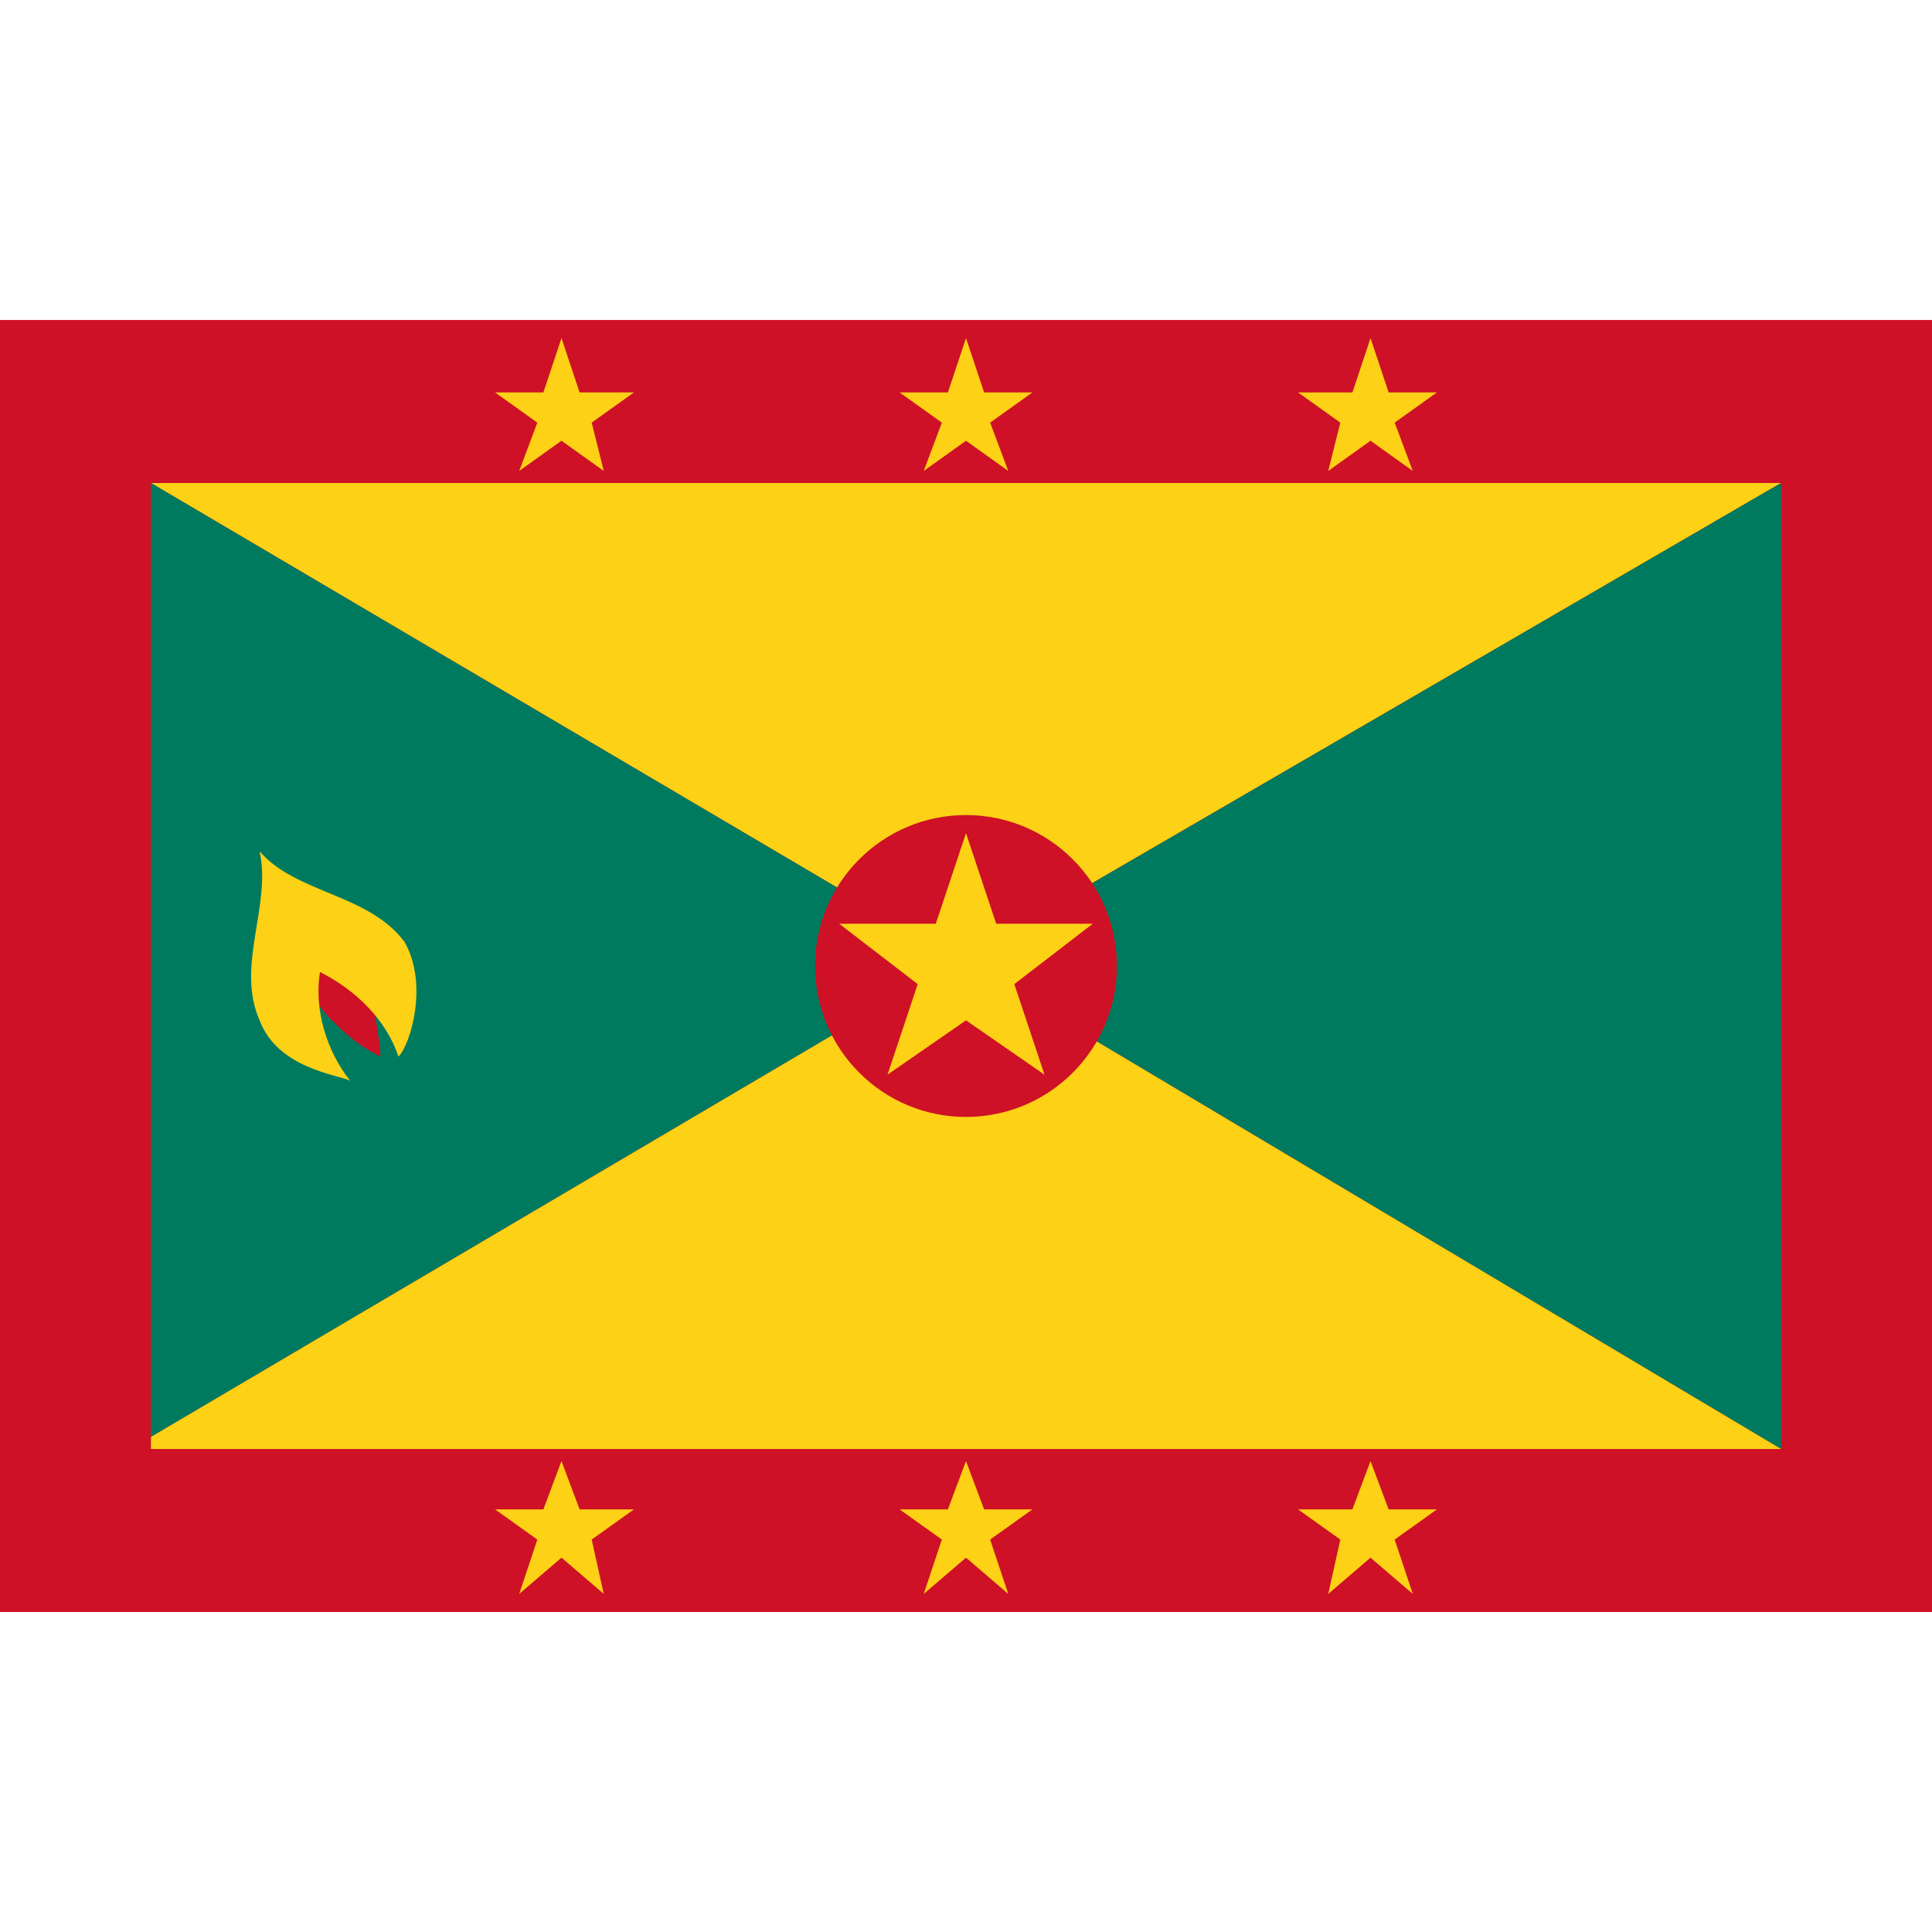 <svg id="Layer_1" xmlns="http://www.w3.org/2000/svg" viewBox="0 0 32 32"><style>.st0{fill:#ce1126}.st1{fill:#fcd116}.st2{fill:#007a5e}</style><path class="st0" d="M0 5.3v21.4h32V5.3z"/><path class="st1" d="M29.5 8h-27l13.4 7.9z"/><path class="st2" d="M2.5 8v15.8l13.4-7.9zM15.9 15.9L29.5 24V8z"/><path class="st1" d="M2.5 23.8v.2h27l-13.6-8.1z"/><g><path class="st0" d="M6.2 16.6c0-.2-.1-.3-.2-.5-.2-.3-.5-.5-.6-.5l-.3.2c-.1 0 0 .4.1.7.1.2.2.3.3.4.2.2.4.4.8.6 0-.3-.1-.6-.1-.9z"/><path class="st1" d="M6.7 15.6c-.6-.8-1.8-.8-2.4-1.5.2.9-.4 1.9 0 2.8.3.8 1.3.9 1.5 1-.4-.5-.6-1.2-.5-1.8.6.3 1.1.8 1.3 1.4.2-.2.5-1.2.1-1.9z"/></g><g><circle class="st0" cx="16" cy="16" r="2.5"/><path class="st1" d="M16 13.8l.5 1.5h1.6l-1.3 1 .5 1.5-1.3-.9-1.3.9.5-1.5-1.3-1h1.6z"/></g><g><path class="st1" d="M9.3 5.6l.3.9h.9l-.7.5.2.8-.7-.5-.7.5.3-.8-.7-.5H9zM16 5.6l.3.9h.8l-.7.5.3.8-.7-.5-.7.5.3-.8-.7-.5h.8zM22.7 5.6l.3.9h.8l-.7.5.3.8-.7-.5-.7.5.2-.8-.7-.5h.9zM9.3 24.2l.3.8h.9l-.7.5.2.9-.7-.6-.7.6.3-.9-.7-.5H9zM16 24.2l.3.8h.8l-.7.5.3.9-.7-.6-.7.6.3-.9-.7-.5h.8zM22.7 24.2l.3.8h.8l-.7.5.3.9-.7-.6-.7.6.2-.9-.7-.5h.9z"/></g></svg>